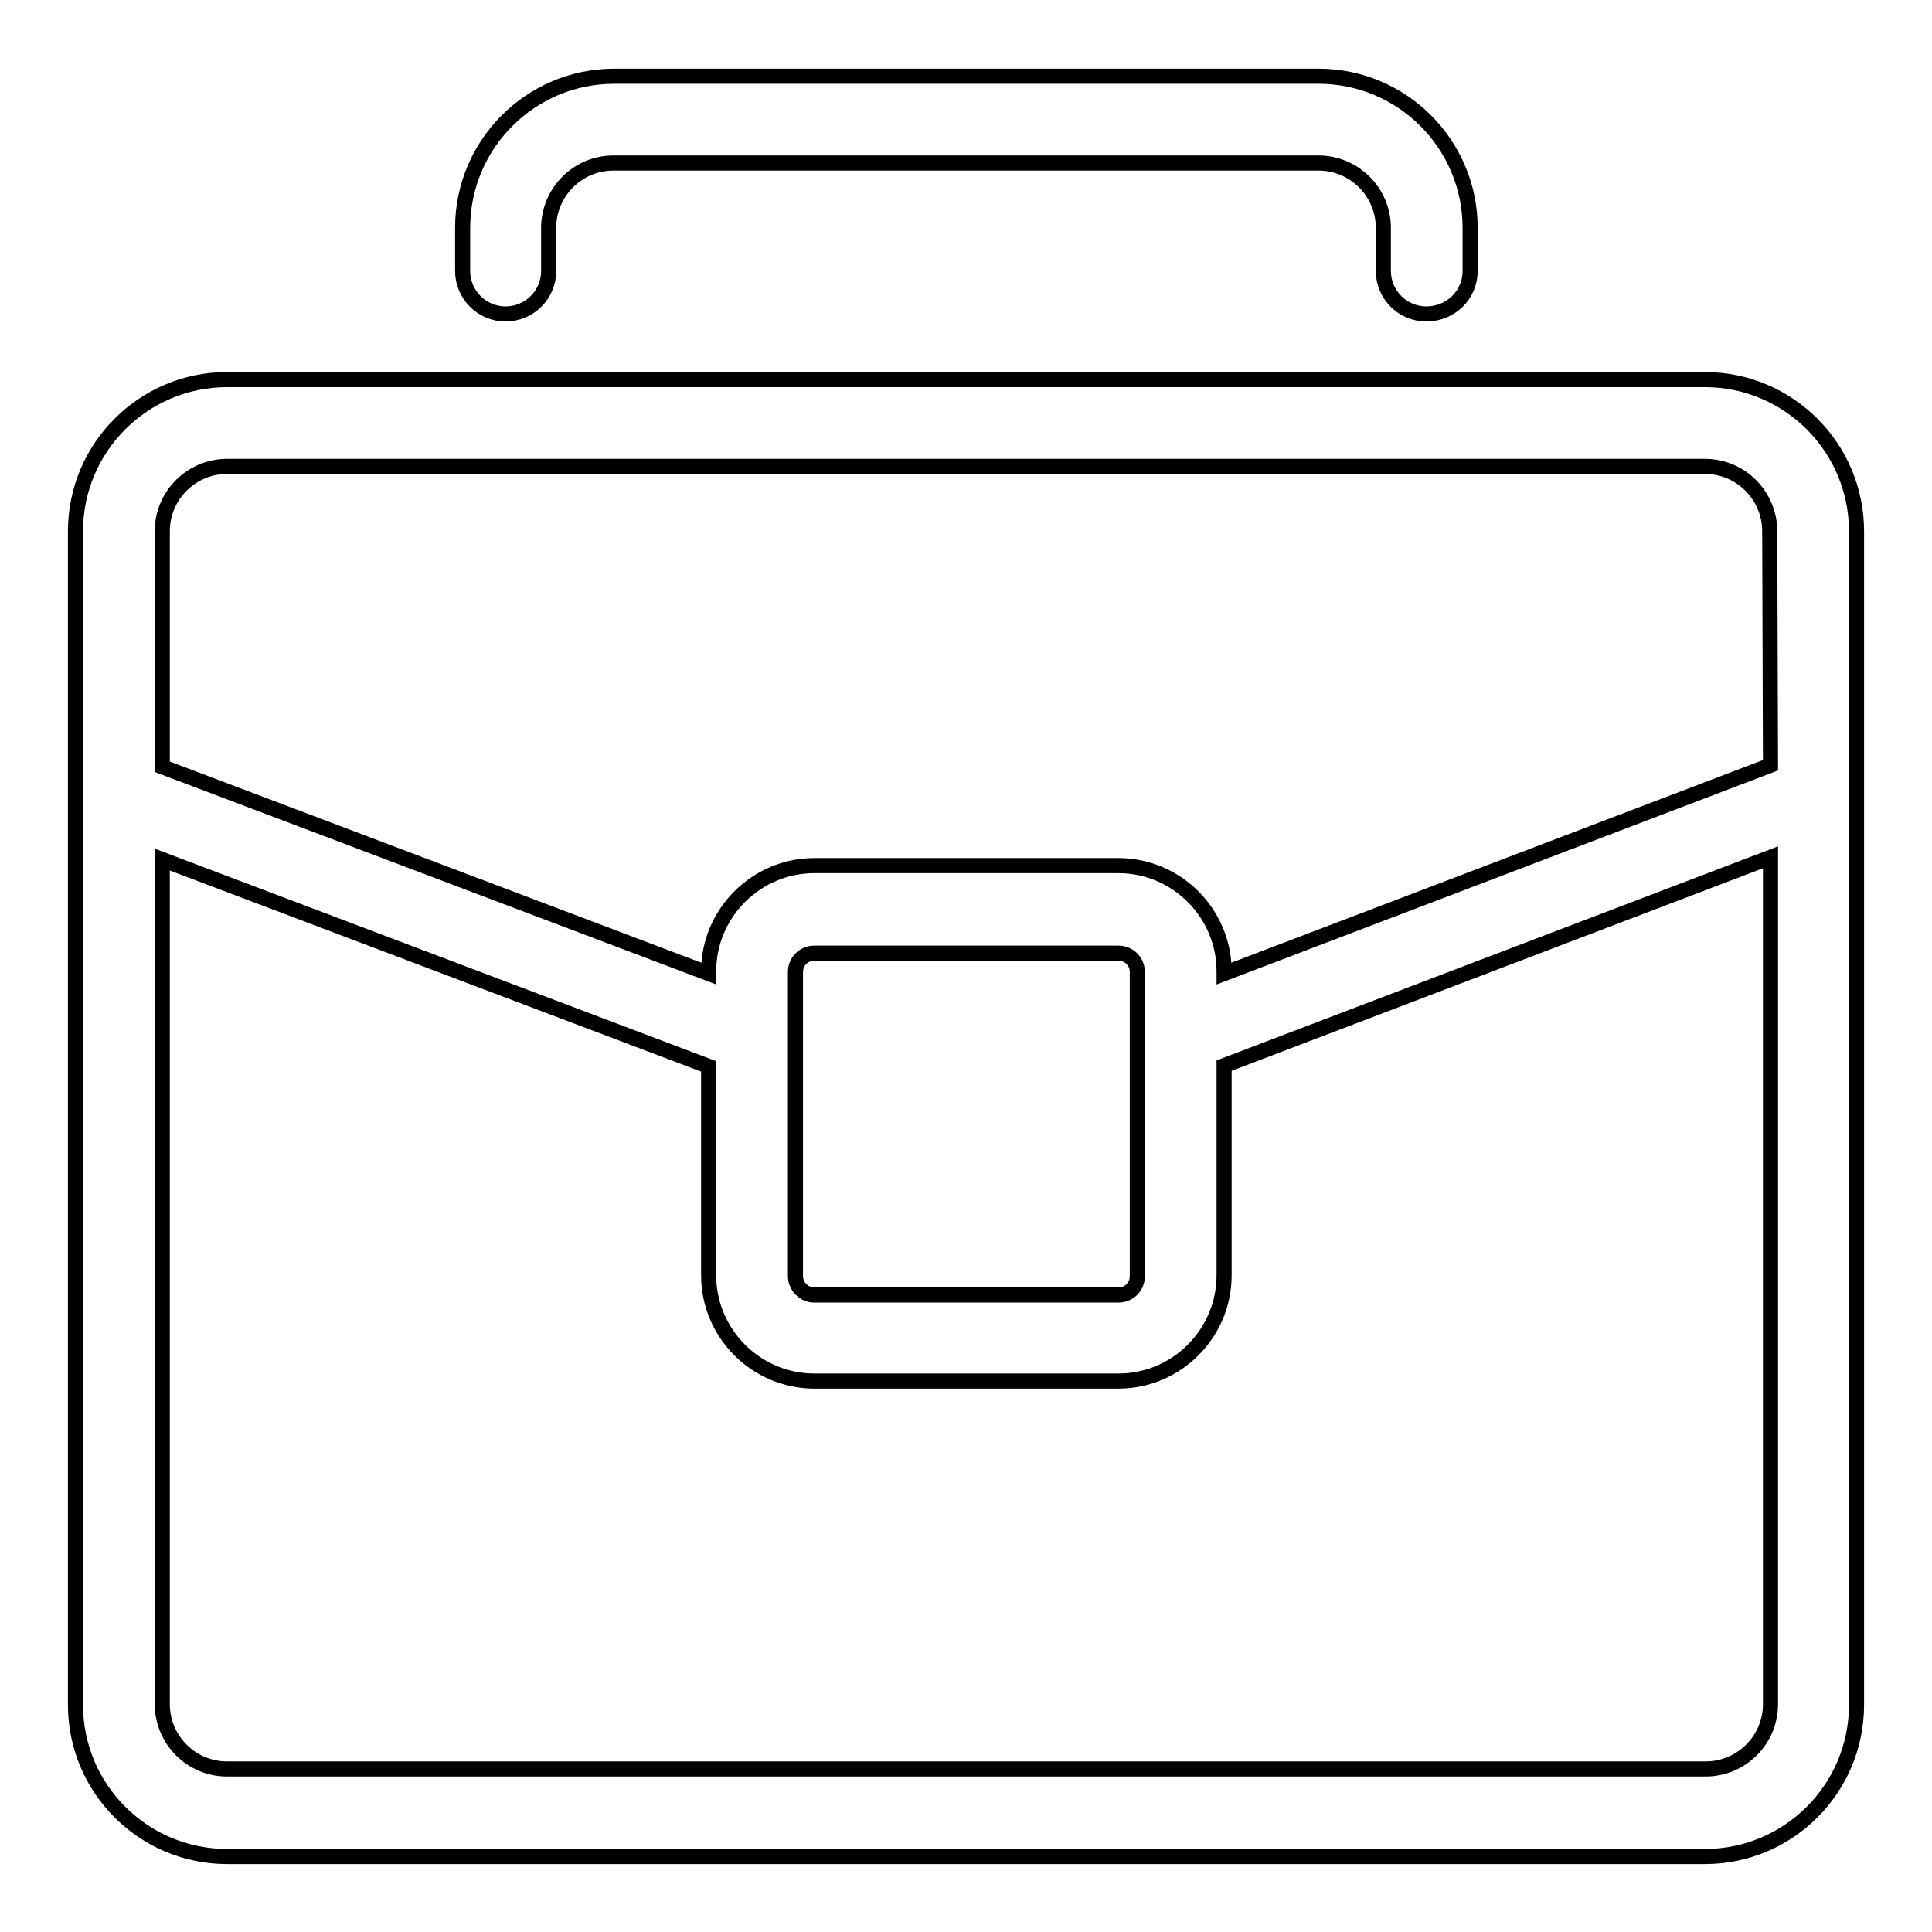 <?xml version="1.0" encoding="utf-8"?>
<!-- Svg Vector Icons : http://www.onlinewebfonts.com/icon -->
<!DOCTYPE svg PUBLIC "-//W3C//DTD SVG 1.1//EN" "http://www.w3.org/Graphics/SVG/1.1/DTD/svg11.dtd">
<svg version="1.1" xmlns="http://www.w3.org/2000/svg" xmlns:xlink="http://www.w3.org/1999/xlink" x="0px" y="0px" viewBox="0 0 256 256" enable-background="new 0 0 256 256" xml:space="preserve">
<g> <path stroke-width="2" fill-opacity="0" stroke="#000000"  d="M225.9,50.3H30.1C19,50.3,10,59.3,10,70.4v155.5c0,11.1,9,20.1,20.1,20.1h195.8c11.1,0,20.1-9,20.1-20.1 V70.4C246,59.3,237,50.3,225.9,50.3z M234.6,225.8c0,4.8-3.9,8.6-8.6,8.6H30.1c-4.8,0-8.6-3.9-8.6-8.6V113.9l72.4,27.4v27.7 c0,7.7,6.3,14,14,14h40.3c7.7,0,14-6.3,14-14v-27.8l72.4-27.6V225.8z M105.4,169.1v-40.3c0-1.4,1.1-2.5,2.5-2.5h40.3 c1.4,0,2.5,1.1,2.5,2.5v40.3c0,1.4-1.1,2.5-2.5,2.5h-40.3C106.5,171.6,105.4,170.4,105.4,169.1z M234.6,101.4L162.2,129v-0.3 c0-7.7-6.3-14-14-14h-40.3c-7.7,0-14,6.3-14,14v0.3l-72.4-27.4V70.4c0-4.8,3.9-8.6,8.6-8.6h195.8c4.8,0,8.6,3.9,8.6,8.6 L234.6,101.4z M189,41.6c-3.2,0-5.7-2.6-5.7-5.7v-5.7c0-4.8-3.9-8.6-8.6-8.6H81.3c-4.8,0-8.6,3.9-8.6,8.6v5.7 c0,3.2-2.6,5.7-5.7,5.7c-3.2,0-5.7-2.6-5.7-5.7v-5.7c0-11.1,9-20.1,20.1-20.1h93.3c11.1,0,20.1,9,20.1,20.1v5.7 C194.8,39.1,192.2,41.6,189,41.6L189,41.6z"/></g>
</svg>
